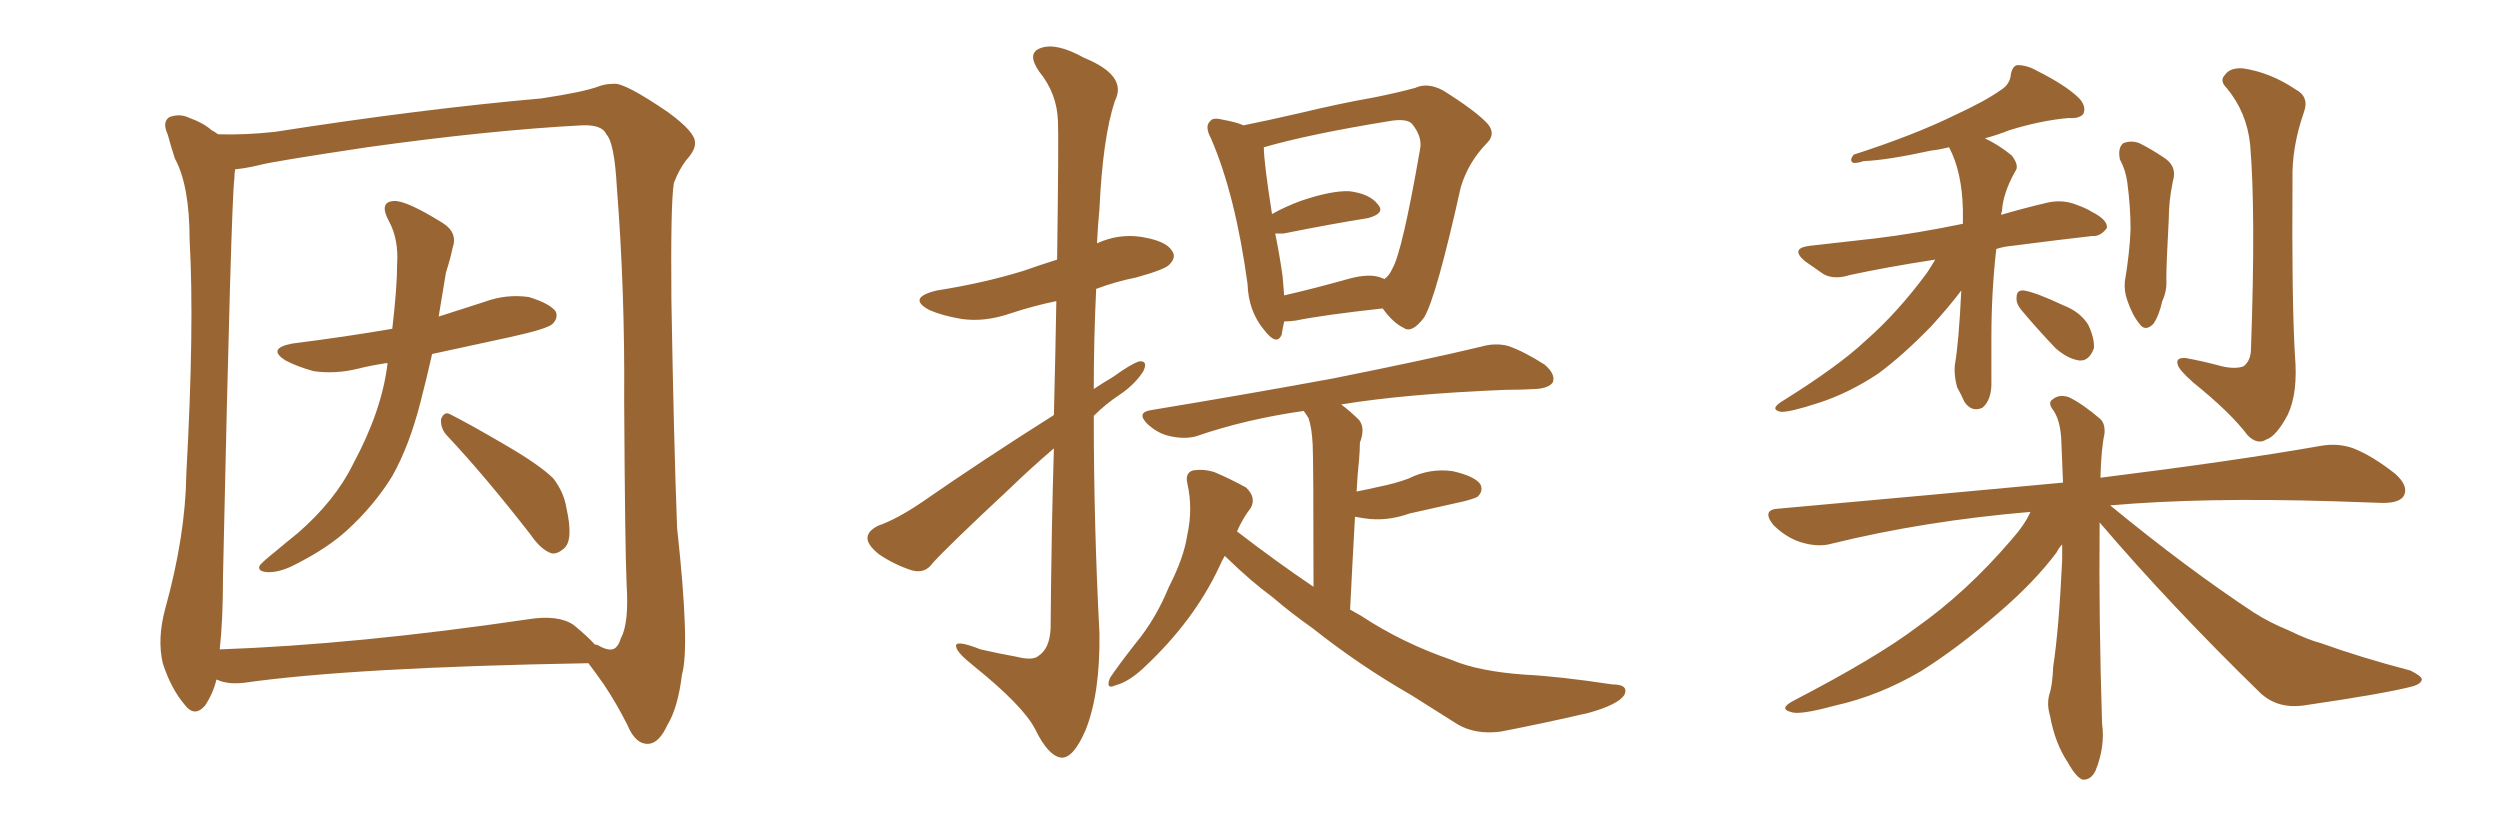 <svg xmlns="http://www.w3.org/2000/svg" xmlns:xlink="http://www.w3.org/1999/xlink" width="450" height="150"><path fill="#996633" padding="10" d="M80.57 78.52L80.57 78.52Q79.25 77.20 79.39 75.44L79.39 75.44Q79.98 73.97 81.01 74.56L81.01 74.56Q84.52 76.32 91.26 80.27L91.26 80.27Q97.27 83.79 99.61 86.13L99.61 86.13Q101.51 88.62 101.95 91.41L101.95 91.41Q103.27 97.27 101.51 98.73L101.51 98.73Q100.34 99.76 99.32 99.61L99.32 99.61Q97.41 99.02 95.51 96.24L95.51 96.24Q87.30 85.69 80.57 78.52ZM77.78 63.72L77.78 63.72Q76.76 68.26 75.73 72.22L75.73 72.22Q73.68 80.27 70.61 85.69L70.61 85.69Q67.38 90.97 62.40 95.51L62.40 95.51Q59.03 98.58 53.61 101.37L53.61 101.37Q50.39 103.13 48.05 102.98L48.05 102.98Q46.29 102.83 46.73 101.81L46.73 101.81Q47.31 101.07 49.51 99.32L49.51 99.32Q51.42 97.71 53.61 95.95L53.61 95.95Q60.35 90.09 63.57 83.50L63.57 83.50Q68.70 73.97 69.73 65.63L69.73 65.63Q69.73 65.33 69.73 65.33L69.73 65.33Q66.80 65.77 64.45 66.36L64.45 66.36Q60.35 67.38 56.40 66.80L56.40 66.80Q53.32 65.92 51.42 64.89L51.42 64.89Q47.90 62.70 52.73 61.82L52.73 61.82Q62.11 60.64 70.61 59.18L70.61 59.18Q71.48 51.71 71.48 47.61L71.48 47.61Q71.78 43.07 70.02 39.84L70.02 39.84Q68.12 36.33 70.90 36.18L70.90 36.18Q73.10 36.04 79.69 40.14L79.69 40.14Q82.47 41.89 81.45 44.68L81.45 44.68Q81.15 46.29 80.27 49.07L80.27 49.07Q79.54 53.32 78.96 56.98L78.96 56.98Q83.06 55.66 87.16 54.35L87.16 54.35Q91.11 52.88 95.21 53.47L95.21 53.47Q99.02 54.64 100.05 56.10L100.05 56.10Q100.49 57.28 99.46 58.30L99.46 58.30Q98.58 59.18 91.99 60.64L91.99 60.64Q84.52 62.26 77.78 63.72ZM38.96 122.31L38.96 122.31Q38.38 124.80 36.91 127.00L36.91 127.00Q35.01 129.20 33.25 126.86L33.25 126.86Q30.76 123.93 29.30 119.38L29.30 119.38Q28.27 114.99 29.74 109.57L29.74 109.57Q33.40 96.39 33.54 85.25L33.54 85.25Q35.01 58.59 34.13 43.21L34.13 43.21Q34.13 33.40 31.49 28.56L31.49 28.56Q30.76 26.37 30.18 24.17L30.18 24.17Q29.15 21.97 30.47 21.09L30.47 21.09Q32.37 20.36 34.13 21.24L34.13 21.24Q36.62 22.12 38.09 23.44L38.09 23.44Q38.67 23.73 39.26 24.17L39.26 24.17Q44.09 24.32 49.51 23.73L49.51 23.73Q75.73 19.63 97.41 17.72L97.41 17.72Q105.18 16.55 107.81 15.53L107.81 15.53Q108.98 15.09 110.45 15.09L110.45 15.09Q112.35 14.79 120.26 20.21L120.26 20.21Q125.10 23.73 125.10 25.63L125.10 25.63Q125.24 26.95 123.49 28.86L123.49 28.86Q122.17 30.62 121.29 32.96L121.29 32.96Q120.70 36.62 120.85 53.91L120.85 53.91Q121.29 79.69 121.88 95.07L121.88 95.07Q124.22 116.46 122.75 121.44L122.75 121.44Q122.02 127.44 120.12 130.52L120.12 130.52Q118.65 133.74 116.75 133.89L116.75 133.89Q114.40 134.03 112.94 130.52L112.94 130.52Q111.04 126.71 108.69 123.19L108.69 123.19Q106.93 120.70 105.91 119.38L105.91 119.38Q105.76 119.38 105.76 119.38L105.76 119.38Q63.43 120.12 43.95 122.90L43.95 122.90Q41.60 123.19 39.70 122.61L39.70 122.61Q39.40 122.46 38.96 122.31ZM103.27 112.50L103.27 112.50L103.27 112.50Q105.76 114.55 107.08 116.02L107.08 116.02Q107.52 116.02 107.67 116.16L107.67 116.16Q109.13 117.04 110.16 116.89L110.16 116.89Q111.18 116.75 111.77 114.84L111.77 114.84Q113.23 112.21 112.79 105.18L112.79 105.18Q112.50 98.88 112.35 72.07L112.35 72.07Q112.50 52.44 111.04 33.84L111.04 33.84Q110.60 25.63 109.13 24.17L109.13 24.17Q108.40 22.41 104.74 22.56L104.74 22.56Q88.04 23.44 66.06 26.51L66.06 26.51Q48.49 29.15 46.58 29.74L46.58 29.74Q44.09 30.32 42.33 30.47L42.33 30.47Q42.19 31.20 42.19 32.08L42.19 32.08Q41.60 36.47 40.14 103.71L40.14 103.71Q40.14 111.62 39.55 116.89L39.55 116.89Q64.16 116.02 95.07 111.47L95.07 111.47Q100.49 110.60 103.27 112.50ZM189.70 74.71L189.70 74.71Q189.99 63.13 190.14 54.20L190.14 54.20Q185.89 55.08 181.93 56.40L181.93 56.40Q177.25 58.01 173.14 57.42L173.14 57.42Q169.63 56.84 167.29 55.81L167.29 55.81Q163.18 53.61 168.60 52.29L168.60 52.29Q176.95 50.98 184.13 48.78L184.13 48.78Q187.06 47.75 190.28 46.73L190.28 46.73Q190.58 24.61 190.43 21.83L190.43 21.83Q190.28 16.85 187.06 12.89L187.06 12.89Q184.72 9.52 187.35 8.64L187.35 8.64Q190.14 7.62 195.12 10.40L195.12 10.40Q203.03 13.62 200.68 18.16L200.68 18.16Q198.49 24.76 197.90 37.65L197.90 37.65Q197.61 40.58 197.46 43.80L197.46 43.80Q201.27 42.04 205.37 42.63L205.37 42.63Q209.91 43.36 210.94 45.12L210.94 45.12Q211.82 46.29 210.50 47.61L210.50 47.61Q209.77 48.49 204.49 49.95L204.49 49.95Q200.83 50.68 197.31 52.00L197.31 52.00Q196.88 61.08 196.88 70.02L196.88 70.02Q198.63 68.85 200.39 67.82L200.39 67.82Q203.61 65.48 205.08 65.04L205.08 65.04Q206.69 64.89 205.81 66.80L205.81 66.80Q204.35 69.14 201.56 71.04L201.56 71.04Q199.07 72.66 196.88 74.85L196.88 74.85Q196.88 94.48 197.90 113.96L197.90 113.96Q198.05 124.80 195.41 131.40L195.41 131.40Q193.21 136.52 191.02 136.38L191.02 136.38Q188.67 136.08 186.33 131.25L186.33 131.25Q184.13 127.00 175.20 119.82L175.20 119.82Q172.27 117.48 172.12 116.46L172.12 116.46Q171.68 114.99 176.51 116.89L176.51 116.89Q179.74 117.63 182.96 118.21L182.96 118.21Q185.89 118.95 186.91 118.07L186.91 118.07Q188.96 116.75 189.11 113.09L189.11 113.09Q189.26 94.92 189.70 80.71L189.70 80.71Q185.74 84.08 181.64 88.04L181.64 88.04Q170.65 98.29 167.87 101.37L167.87 101.37Q166.55 103.27 164.21 102.69L164.21 102.69Q160.99 101.66 158.20 99.76L158.20 99.76Q156.01 98.00 156.15 96.68L156.15 96.68Q156.30 95.51 158.06 94.63L158.06 94.63Q161.43 93.46 165.97 90.38L165.97 90.38Q176.95 82.76 189.70 74.71ZM231.15 57.86L231.15 57.86Q230.86 59.18 230.71 60.21L230.71 60.21Q229.83 62.40 227.49 59.33L227.49 59.33Q224.71 55.96 224.56 51.12L224.56 51.12Q222.36 35.01 217.97 24.90L217.97 24.90Q216.80 22.71 217.82 21.83L217.82 21.83Q218.26 21.09 220.02 21.53L220.02 21.53Q222.51 21.97 223.83 22.56L223.83 22.56Q228.22 21.68 233.94 20.36L233.94 20.36Q241.26 18.60 247.12 17.58L247.12 17.58Q251.51 16.70 254.74 15.82L254.74 15.82Q256.93 14.79 259.72 16.26L259.72 16.26Q265.58 19.92 267.77 22.27L267.77 22.27Q269.38 24.17 267.48 25.93L267.48 25.93Q264.26 29.30 262.94 33.69L262.94 33.69L262.94 33.69Q258.54 53.47 256.35 57.13L256.35 57.13Q254.15 60.06 252.69 59.03L252.69 59.03Q250.78 58.15 248.88 55.52L248.88 55.52Q238.18 56.69 233.20 57.71L233.20 57.71Q232.03 57.86 231.15 57.86ZM248.88 50.10L248.88 50.10Q249.02 50.10 249.17 50.24L249.17 50.24Q250.05 49.66 250.63 48.34L250.63 48.34Q252.39 45.41 255.62 26.81L255.62 26.81Q256.05 24.61 254.15 22.27L254.15 22.27Q253.13 21.24 249.90 21.83L249.90 21.83Q235.55 24.17 227.49 26.51L227.49 26.51Q227.49 29.15 228.96 38.53L228.96 38.53Q231.30 37.21 234.08 36.18L234.08 36.18Q239.65 34.28 242.87 34.42L242.87 34.42Q246.53 34.86 248.00 36.77L248.00 36.77Q249.46 38.38 246.24 39.26L246.24 39.26Q239.79 40.28 231.01 42.04L231.01 42.04Q230.13 42.04 229.54 42.04L229.54 42.04Q230.27 45.56 230.86 49.66L230.86 49.66Q231.01 51.42 231.15 53.17L231.15 53.17Q236.28 52.00 242.58 50.24L242.58 50.24Q246.68 49.07 248.88 50.10ZM220.46 100.05L220.46 100.05L220.46 100.05Q219.87 101.07 219.43 102.10L219.43 102.10Q214.89 111.77 205.96 120.12L205.96 120.12Q203.17 122.75 200.83 123.34L200.83 123.34Q198.93 124.22 199.80 122.02L199.80 122.02Q201.27 119.82 204.35 115.87L204.35 115.87Q208.01 111.47 210.35 105.76L210.35 105.76Q213.13 100.34 213.72 96.24L213.72 96.24Q214.75 91.55 213.72 87.01L213.72 87.01Q213.28 85.11 214.75 84.67L214.75 84.67Q216.65 84.38 218.55 84.96L218.55 84.96Q221.63 86.28 224.27 87.74L224.27 87.74Q226.17 89.50 225.15 91.41L225.15 91.41Q223.68 93.31 222.66 95.65L222.66 95.65Q229.69 101.07 236.43 105.62L236.43 105.62Q236.43 82.76 236.28 79.98L236.28 79.98Q236.13 77.05 235.55 75.29L235.55 75.29Q235.11 74.56 234.67 73.97L234.67 73.97Q224.27 75.44 215.33 78.52L215.33 78.52Q213.28 79.10 210.64 78.52L210.64 78.52Q208.45 78.08 206.54 76.32L206.54 76.32Q204.49 74.27 207.13 73.83L207.13 73.83Q224.85 70.90 239.94 68.12L239.94 68.12Q256.79 64.75 266.60 62.40L266.60 62.40Q269.09 61.67 271.44 62.26L271.44 62.26Q274.37 63.28 278.03 65.63L278.03 65.63Q280.08 67.38 279.49 68.85L279.49 68.85Q278.76 69.87 276.42 70.02L276.42 70.02Q273.78 70.17 271.00 70.17L271.00 70.17Q252.98 70.90 241.41 72.80L241.41 72.80Q243.16 74.12 244.63 75.59L244.63 75.59Q245.80 77.05 244.78 79.69L244.78 79.69Q244.78 81.01 244.63 82.76L244.63 82.76Q244.34 85.40 244.19 88.48L244.19 88.48Q246.39 88.04 248.29 87.60L248.29 87.60Q251.22 87.01 253.56 86.13L253.56 86.13Q257.37 84.23 261.47 84.81L261.47 84.81Q265.43 85.69 266.46 87.16L266.46 87.16Q267.04 88.33 266.02 89.36L266.02 89.36Q265.72 89.65 263.53 90.23L263.53 90.23Q258.25 91.41 253.71 92.43L253.71 92.43Q249.61 93.90 245.65 93.31L245.65 93.31Q244.78 93.16 243.90 93.02L243.90 93.02Q243.46 100.78 243.02 109.72L243.02 109.72Q244.04 110.30 245.07 110.89L245.07 110.89Q252.39 115.72 261.33 118.80L261.33 118.80Q266.16 120.85 274.51 121.44L274.51 121.44Q280.52 121.73 290.19 123.19L290.19 123.19Q293.26 123.19 292.38 125.10L292.38 125.10Q291.21 126.86 285.94 128.32L285.94 128.32Q277.73 130.22 270.12 131.69L270.12 131.69Q265.58 132.28 262.35 130.37L262.35 130.37Q258.40 127.88 254.00 125.10L254.00 125.10Q244.78 119.82 236.28 113.09L236.28 113.09Q232.32 110.30 229.10 107.52L229.10 107.52Q225.29 104.74 220.75 100.34L220.75 100.34Q220.46 100.05 220.46 100.05ZM348.34 46.73L348.34 46.73Q339.70 48.05 332.96 49.51L332.96 49.51Q330.18 50.39 328.27 49.37L328.27 49.37Q326.37 48.05 324.90 47.02L324.90 47.02Q322.12 44.68 325.78 44.24L325.78 44.24Q332.08 43.51 337.50 42.92L337.50 42.92Q344.82 42.04 353.32 40.28L353.32 40.28Q353.32 38.82 353.32 37.79L353.32 37.79Q353.17 30.91 350.83 26.51L350.83 26.51Q349.07 26.95 347.61 27.10L347.61 27.10Q339.55 28.86 335.45 29.00L335.45 29.00Q334.13 29.44 333.54 29.30L333.54 29.30Q332.81 28.86 333.69 27.83L333.69 27.83Q344.53 24.32 351.71 20.80L351.71 20.80Q357.42 18.16 360.06 16.26L360.06 16.26Q361.82 15.23 361.96 13.33L361.96 13.33Q362.26 11.87 363.13 11.72L363.13 11.72Q364.89 11.72 366.65 12.74L366.65 12.74Q371.92 15.38 374.27 17.72L374.27 17.72Q375.59 19.19 375 20.51L375 20.51Q374.27 21.39 372.36 21.24L372.36 21.24Q367.38 21.68 361.67 23.44L361.67 23.44Q359.47 24.32 357.28 24.90L357.28 24.90Q359.77 26.07 362.11 27.98L362.11 27.98Q363.57 29.88 362.70 30.91L362.70 30.91Q360.50 34.86 360.35 38.09L360.35 38.09Q360.21 38.23 360.21 38.67L360.21 38.67Q364.16 37.50 368.55 36.47L368.55 36.47Q371.19 35.89 373.54 36.77L373.54 36.77Q375.59 37.50 376.46 38.09L376.46 38.09Q379.39 39.55 379.25 41.02L379.25 41.02Q378.08 42.63 376.61 42.48L376.61 42.48Q370.17 43.21 362.26 44.24L362.26 44.24Q360.64 44.38 359.33 44.82L359.33 44.82Q358.45 52.59 358.45 60.64L358.45 60.64Q358.45 64.31 358.45 68.41L358.45 68.41Q358.59 71.92 356.84 73.39L356.84 73.39Q354.93 74.27 353.61 72.36L353.61 72.36Q352.88 70.75 352.29 69.73L352.29 69.73Q351.71 67.68 351.86 65.77L351.86 65.77Q352.59 61.67 353.03 52.29L353.03 52.29Q350.83 55.22 347.61 58.74L347.61 58.74Q342.48 64.01 338.09 67.24L338.09 67.24Q332.81 70.75 327.39 72.51L327.39 72.51Q321.97 74.27 320.51 74.12L320.51 74.12Q318.46 73.68 320.80 72.22L320.80 72.22Q330.91 65.92 335.74 61.38L335.74 61.38Q341.60 56.25 346.88 49.07L346.88 49.07Q347.75 47.75 348.34 46.73ZM363.72 55.66L363.72 55.66Q362.84 54.49 362.99 53.47L362.99 53.47Q362.99 52.15 364.31 52.29L364.31 52.29Q366.36 52.59 371.34 54.93L371.34 54.93Q374.41 56.10 375.88 58.45L375.88 58.45Q377.05 60.94 376.90 62.70L376.90 62.70Q376.03 65.04 374.27 64.89L374.27 64.89Q372.22 64.60 370.02 62.70L370.02 62.70Q366.80 59.33 363.72 55.66ZM381.59 28.71L381.59 28.71Q381.15 26.66 382.18 25.78L382.18 25.78Q383.64 25.20 385.11 25.78L385.11 25.78Q387.16 26.81 389.36 28.27L389.36 28.27Q391.99 29.88 391.11 32.67L391.11 32.67Q390.38 36.18 390.38 39.40L390.38 39.40Q389.94 47.46 389.94 50.24L389.94 50.24Q390.09 52.29 389.21 54.20L389.21 54.20Q388.62 56.84 387.60 58.30L387.60 58.30Q386.13 59.77 385.11 58.30L385.11 58.30Q383.79 56.69 382.91 54.05L382.91 54.05Q382.32 52.44 382.47 50.68L382.47 50.68Q383.35 45.41 383.50 41.31L383.50 41.31Q383.50 37.21 382.91 32.81L382.91 32.81Q382.62 30.62 381.59 28.71ZM405.03 26.07L405.03 26.07Q404.44 20.21 400.78 15.82L400.78 15.82Q399.46 14.50 400.49 13.48L400.49 13.48Q401.37 12.16 403.71 12.30L403.71 12.30Q408.69 13.04 413.23 16.11L413.23 16.11Q415.72 17.43 414.70 20.21L414.70 20.21Q412.50 26.51 412.65 32.37L412.65 32.37Q412.50 53.91 413.09 64.01L413.09 64.01Q413.67 70.75 411.77 74.71L411.77 74.71Q409.72 78.52 407.96 79.10L407.96 79.10Q406.35 80.13 404.59 78.37L404.59 78.37Q401.51 74.27 394.78 68.85L394.78 68.85Q392.14 66.50 391.99 65.63L391.99 65.63Q391.55 64.31 393.46 64.45L393.46 64.45Q396.68 65.04 399.90 65.92L399.90 65.92Q402.39 66.50 403.86 65.92L403.86 65.92Q405.18 64.89 405.18 62.70L405.18 62.70Q406.05 38.09 405.03 26.07ZM377.93 94.04L377.93 94.04L377.93 94.04Q377.93 94.63 377.93 95.21L377.93 95.21Q377.78 111.18 378.37 130.22L378.37 130.22Q378.96 134.33 377.20 138.72L377.20 138.72Q376.32 140.48 374.85 140.33L374.85 140.33Q373.68 139.89 372.22 137.26L372.22 137.26Q369.87 133.74 368.99 128.76L368.99 128.76Q368.41 126.86 368.85 125.10L368.85 125.10Q369.43 123.49 369.58 119.97L369.58 119.97Q370.61 113.23 371.19 100.78L371.19 100.78Q371.19 99.32 371.19 98.00L371.19 98.00Q370.61 98.58 370.17 99.46L370.17 99.46Q366.21 104.74 359.91 110.16L359.91 110.16Q352.29 116.75 345.70 120.85L345.70 120.85Q338.23 125.24 330.32 127.00L330.32 127.00Q323.88 128.76 322.41 128.17L322.41 128.17Q320.07 127.59 322.85 126.12L322.85 126.12Q337.79 118.36 344.97 112.94L344.97 112.94Q353.91 106.64 361.96 97.27L361.96 97.27Q364.45 94.48 365.48 92.14L365.48 92.14Q346.44 93.75 329.74 97.85L329.74 97.85Q327.25 98.58 324.02 97.56L324.02 97.56Q321.39 96.68 319.19 94.48L319.19 94.48Q316.99 91.70 320.21 91.55L320.21 91.55Q347.90 89.06 371.34 86.87L371.34 86.87Q371.19 82.62 371.04 79.39L371.04 79.39Q370.90 75.73 369.58 73.83L369.58 73.83Q368.55 72.51 369.43 71.92L369.43 71.92Q370.61 70.90 372.36 71.48L372.36 71.48Q374.85 72.66 378.08 75.44L378.08 75.44Q378.96 76.32 378.81 78.08L378.81 78.08Q378.22 80.71 378.08 85.99L378.08 85.99Q402.69 82.91 417.63 80.27L417.63 80.27Q420.85 79.69 423.63 80.71L423.63 80.71Q427.00 82.03 431.10 85.25L431.10 85.25Q433.59 87.45 432.71 89.21L432.71 89.21Q431.98 90.53 428.91 90.53L428.91 90.53Q424.66 90.38 420.12 90.23L420.12 90.23Q396.53 89.50 379.83 90.97L379.83 90.97Q393.75 102.39 405.76 110.30L405.76 110.30Q408.54 112.06 411.77 113.38L411.77 113.38Q415.72 115.28 417.63 115.72L417.63 115.72Q424.95 118.36 433.89 120.70L433.89 120.70Q435.94 121.73 435.94 122.31L435.94 122.31Q435.79 123.05 434.47 123.49L434.47 123.49Q429.64 124.80 414.55 127.00L414.55 127.00Q410.16 127.59 407.08 124.95L407.08 124.95Q390.82 109.13 377.93 94.04Z"/></svg>